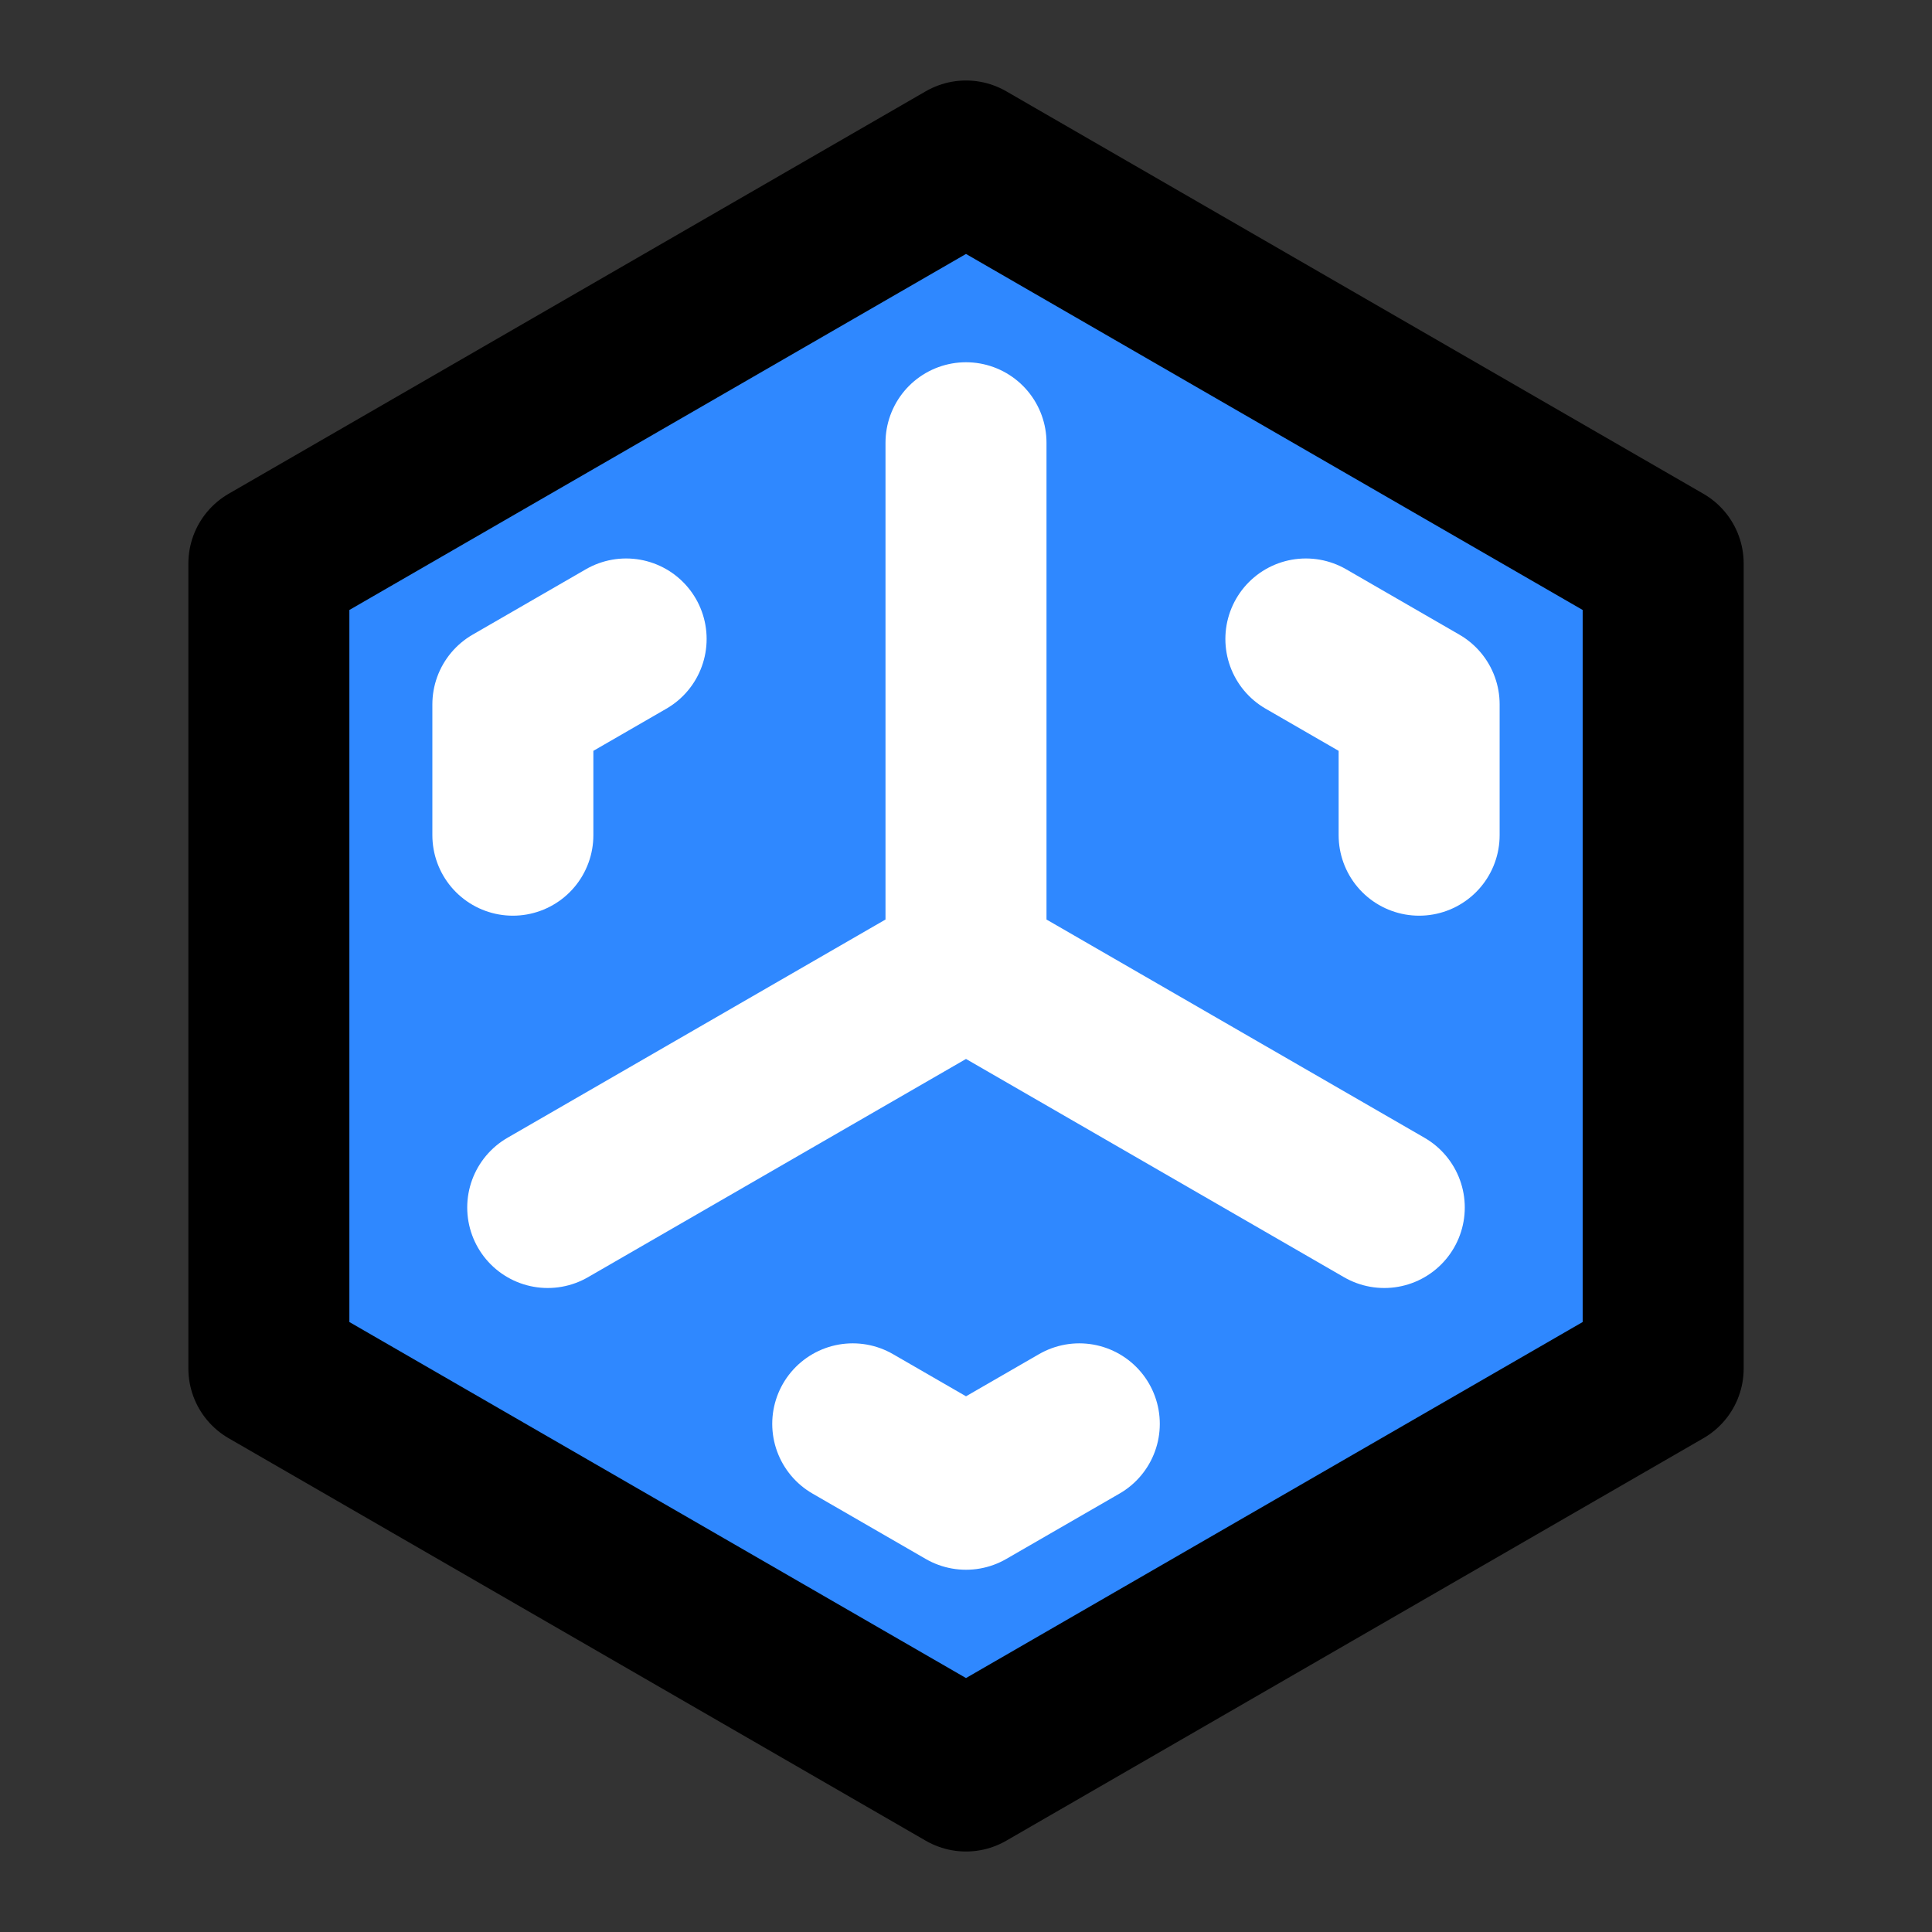 <svg width="48" height="48" viewBox="0 0 48 48" fill="none" xmlns="http://www.w3.org/2000/svg">
<rect x="0" y="0" width="48" height="48" fill="#333333" stroke="none"/>
<path d="M15.34 9L6.68 14V24V34L15.34 39L24 44L32.66 39L41.321 34V24V14L32.66 9L24 4L15.34 9Z" fill="#2F88FF" stroke="black" stroke-width="4" stroke-linecap="round" stroke-linejoin="round"/>
<path d="M24 24L13.608 30M24 24V11V24ZM24 24L34.392 30L24 24Z" stroke="white" stroke-width="4" stroke-linecap="round" stroke-linejoin="round"/>
<path d="M26.815 35.375L24 37L21.186 35.375" stroke="white" stroke-width="4" stroke-linecap="round" stroke-linejoin="round"/>
<path d="M32.444 15.875L35.258 17.5V20.75" stroke="white" stroke-width="4" stroke-linecap="round" stroke-linejoin="round"/>
<path d="M12.742 20.75V17.5L15.556 15.875" stroke="white" stroke-width="4" stroke-linecap="round" stroke-linejoin="round"/>
</svg>